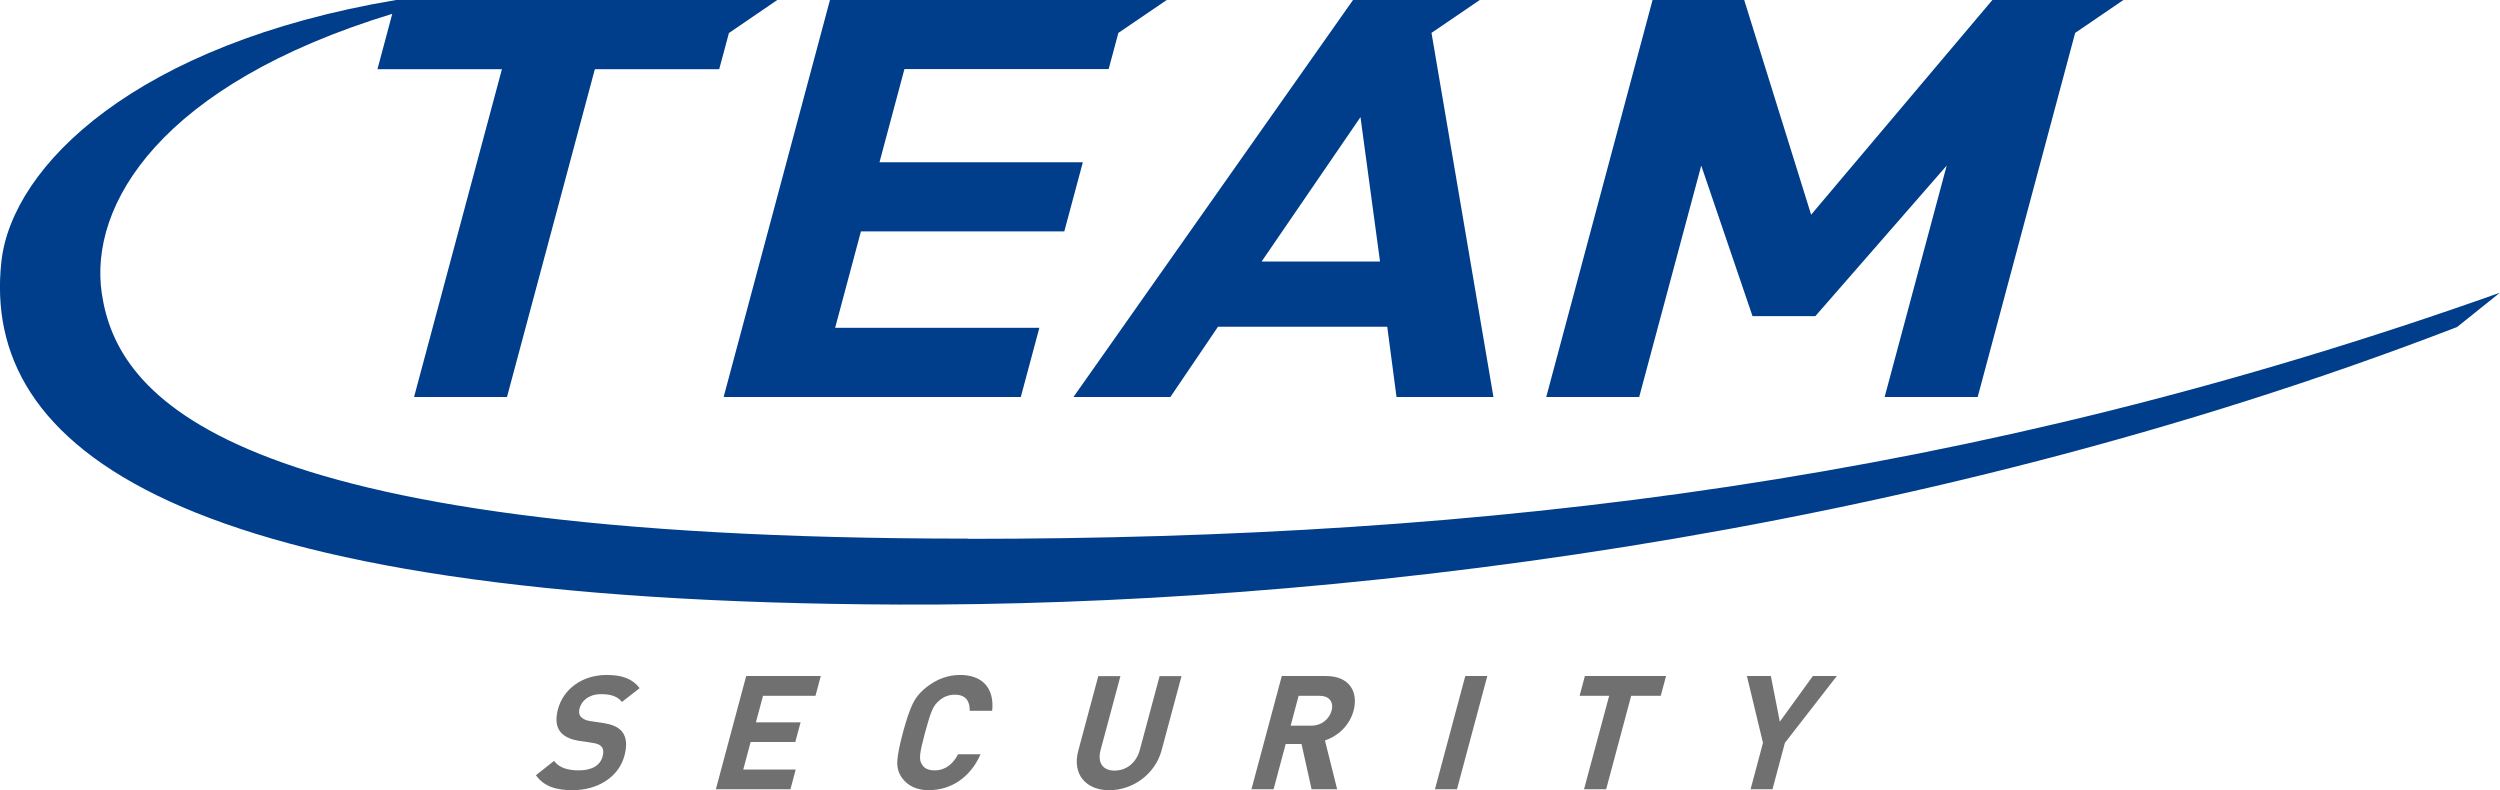 <?xml version="1.0" encoding="UTF-8"?>
<svg id="_レイヤー_1" data-name="レイヤー 1" xmlns="http://www.w3.org/2000/svg" viewBox="0 0 231.61 73.21">
  <defs>
    <style>
      .cls-1 {
        fill: #717071;
      }

      .cls-2 {
        fill: none;
      }

      .cls-3 {
        fill: #003e8c;
      }
    </style>
  </defs>
  <path class="cls-3" d="M89.65,49.9c-69.35,0-78.78-13.34-80.21-22.65-1.27-8.29,5.47-19.43,26.9-25.97l-1.37,5.13h11.53l-8.14,30.37h8.61l8.14-30.37h11.52l.9-3.35L72.01,0h-35.32C12.62,4.05,1.11,15.36.13,24.22c-1.89,17.16,15.75,31.55,83.22,31.79,38.69.14,92.93-5.92,144.28-25.71l3.97-3.18c-49.19,17.48-93.83,22.8-141.96,22.8"/>
  <polygon class="cls-3" points="103.61 3.05 108.09 0 76.89 0 67.04 36.78 94.57 36.78 96.29 30.37 77.37 30.37 79.76 21.44 98.6 21.44 100.32 15.03 81.48 15.03 83.79 6.4 102.71 6.4 103.61 3.05"/>
  <path class="cls-3" d="M132.63,3.04l4.46-3.04h-11.74l-25.9,36.78h8.98l4.41-6.51h15.68l.86,6.51h8.98l-5.74-33.74ZM116.88,24.23l9.16-13.38,1.81,13.38h-10.97Z"/>
  <polygon class="cls-3" points="196.72 0 184.58 0 167.79 19.89 161.59 0 153.1 0 143.25 36.78 151.86 36.78 157.61 15.34 162.36 29.29 168.18 29.29 180.35 15.34 174.6 36.78 183.22 36.78 192.25 3.05 196.72 0"/>
  <path class="cls-1" d="M53.11,73.21c-1.59,0-2.71-.34-3.46-1.39l1.68-1.33c.48.66,1.32.88,2.3.88,1.21,0,1.98-.46,2.2-1.3.1-.37.08-.68-.09-.88-.16-.19-.36-.29-.83-.37l-1.22-.18c-.86-.13-1.45-.41-1.8-.87-.37-.5-.43-1.18-.2-2.06.5-1.87,2.24-3.18,4.51-3.18,1.44,0,2.39.35,3.06,1.22l-1.64,1.28c-.49-.63-1.27-.72-1.96-.72-1.09,0-1.78.6-1.97,1.33-.07.26-.06.55.11.75.16.19.45.35.86.41l1.19.18c.92.13,1.45.4,1.79.81.42.53.46,1.3.21,2.23-.55,2.03-2.55,3.18-4.74,3.18"/>
  <polygon class="cls-1" points="66.32 73.12 69.13 62.63 76.04 62.63 75.55 64.46 70.69 64.46 70.03 66.92 74.17 66.92 73.68 68.74 69.54 68.74 68.86 71.29 73.72 71.29 73.23 73.12 66.32 73.12"/>
  <path class="cls-1" d="M86.08,73.21c-1.12,0-1.96-.38-2.52-1.15-.33-.46-.47-.99-.43-1.58.04-.59.21-1.46.52-2.61.31-1.15.6-2.02.88-2.61.28-.6.7-1.12,1.28-1.58.97-.77,2.02-1.15,3.14-1.15,2.02,0,3.19,1.18,2.97,3.32h-2.08c.02-.9-.38-1.49-1.37-1.49-.56,0-1.05.18-1.46.55-.55.46-.76.93-1.31,2.96-.54,2.03-.58,2.5-.28,2.96.21.37.61.54,1.17.54.99,0,1.7-.59,2.17-1.49h2.08c-.93,2.14-2.74,3.32-4.75,3.32"/>
  <path class="cls-1" d="M102.77,73.21c-2.15,0-3.47-1.46-2.87-3.68l1.85-6.89h2.05l-1.83,6.82c-.32,1.21.19,1.93,1.29,1.93s2.02-.72,2.34-1.93l1.83-6.82h2.03l-1.85,6.89c-.6,2.22-2.7,3.68-4.85,3.68"/>
  <path class="cls-1" d="M121.51,73.12l-.93-4.19h-1.47l-1.12,4.19h-2.05l2.81-10.49h4.11c2.14,0,3.01,1.46,2.54,3.21-.4,1.47-1.54,2.39-2.65,2.76l1.13,4.52h-2.37ZM122.24,64.46h-1.93l-.74,2.77h1.93c.9,0,1.64-.58,1.86-1.39.22-.81-.22-1.38-1.12-1.38"/>
  <polygon class="cls-1" points="132.94 73.12 135.75 62.63 137.79 62.63 134.98 73.12 132.94 73.12"/>
  <polygon class="cls-1" points="151.12 64.46 148.8 73.12 146.75 73.12 149.08 64.46 146.34 64.46 146.83 62.63 154.35 62.63 153.86 64.46 151.12 64.46"/>
  <polygon class="cls-1" points="165.36 68.82 164.21 73.12 162.18 73.12 163.33 68.82 161.84 62.63 164.06 62.63 164.89 66.86 167.95 62.63 170.17 62.63 165.36 68.82"/>
  <rect class="cls-2" width="231.61" height="73.21"/>
</svg>